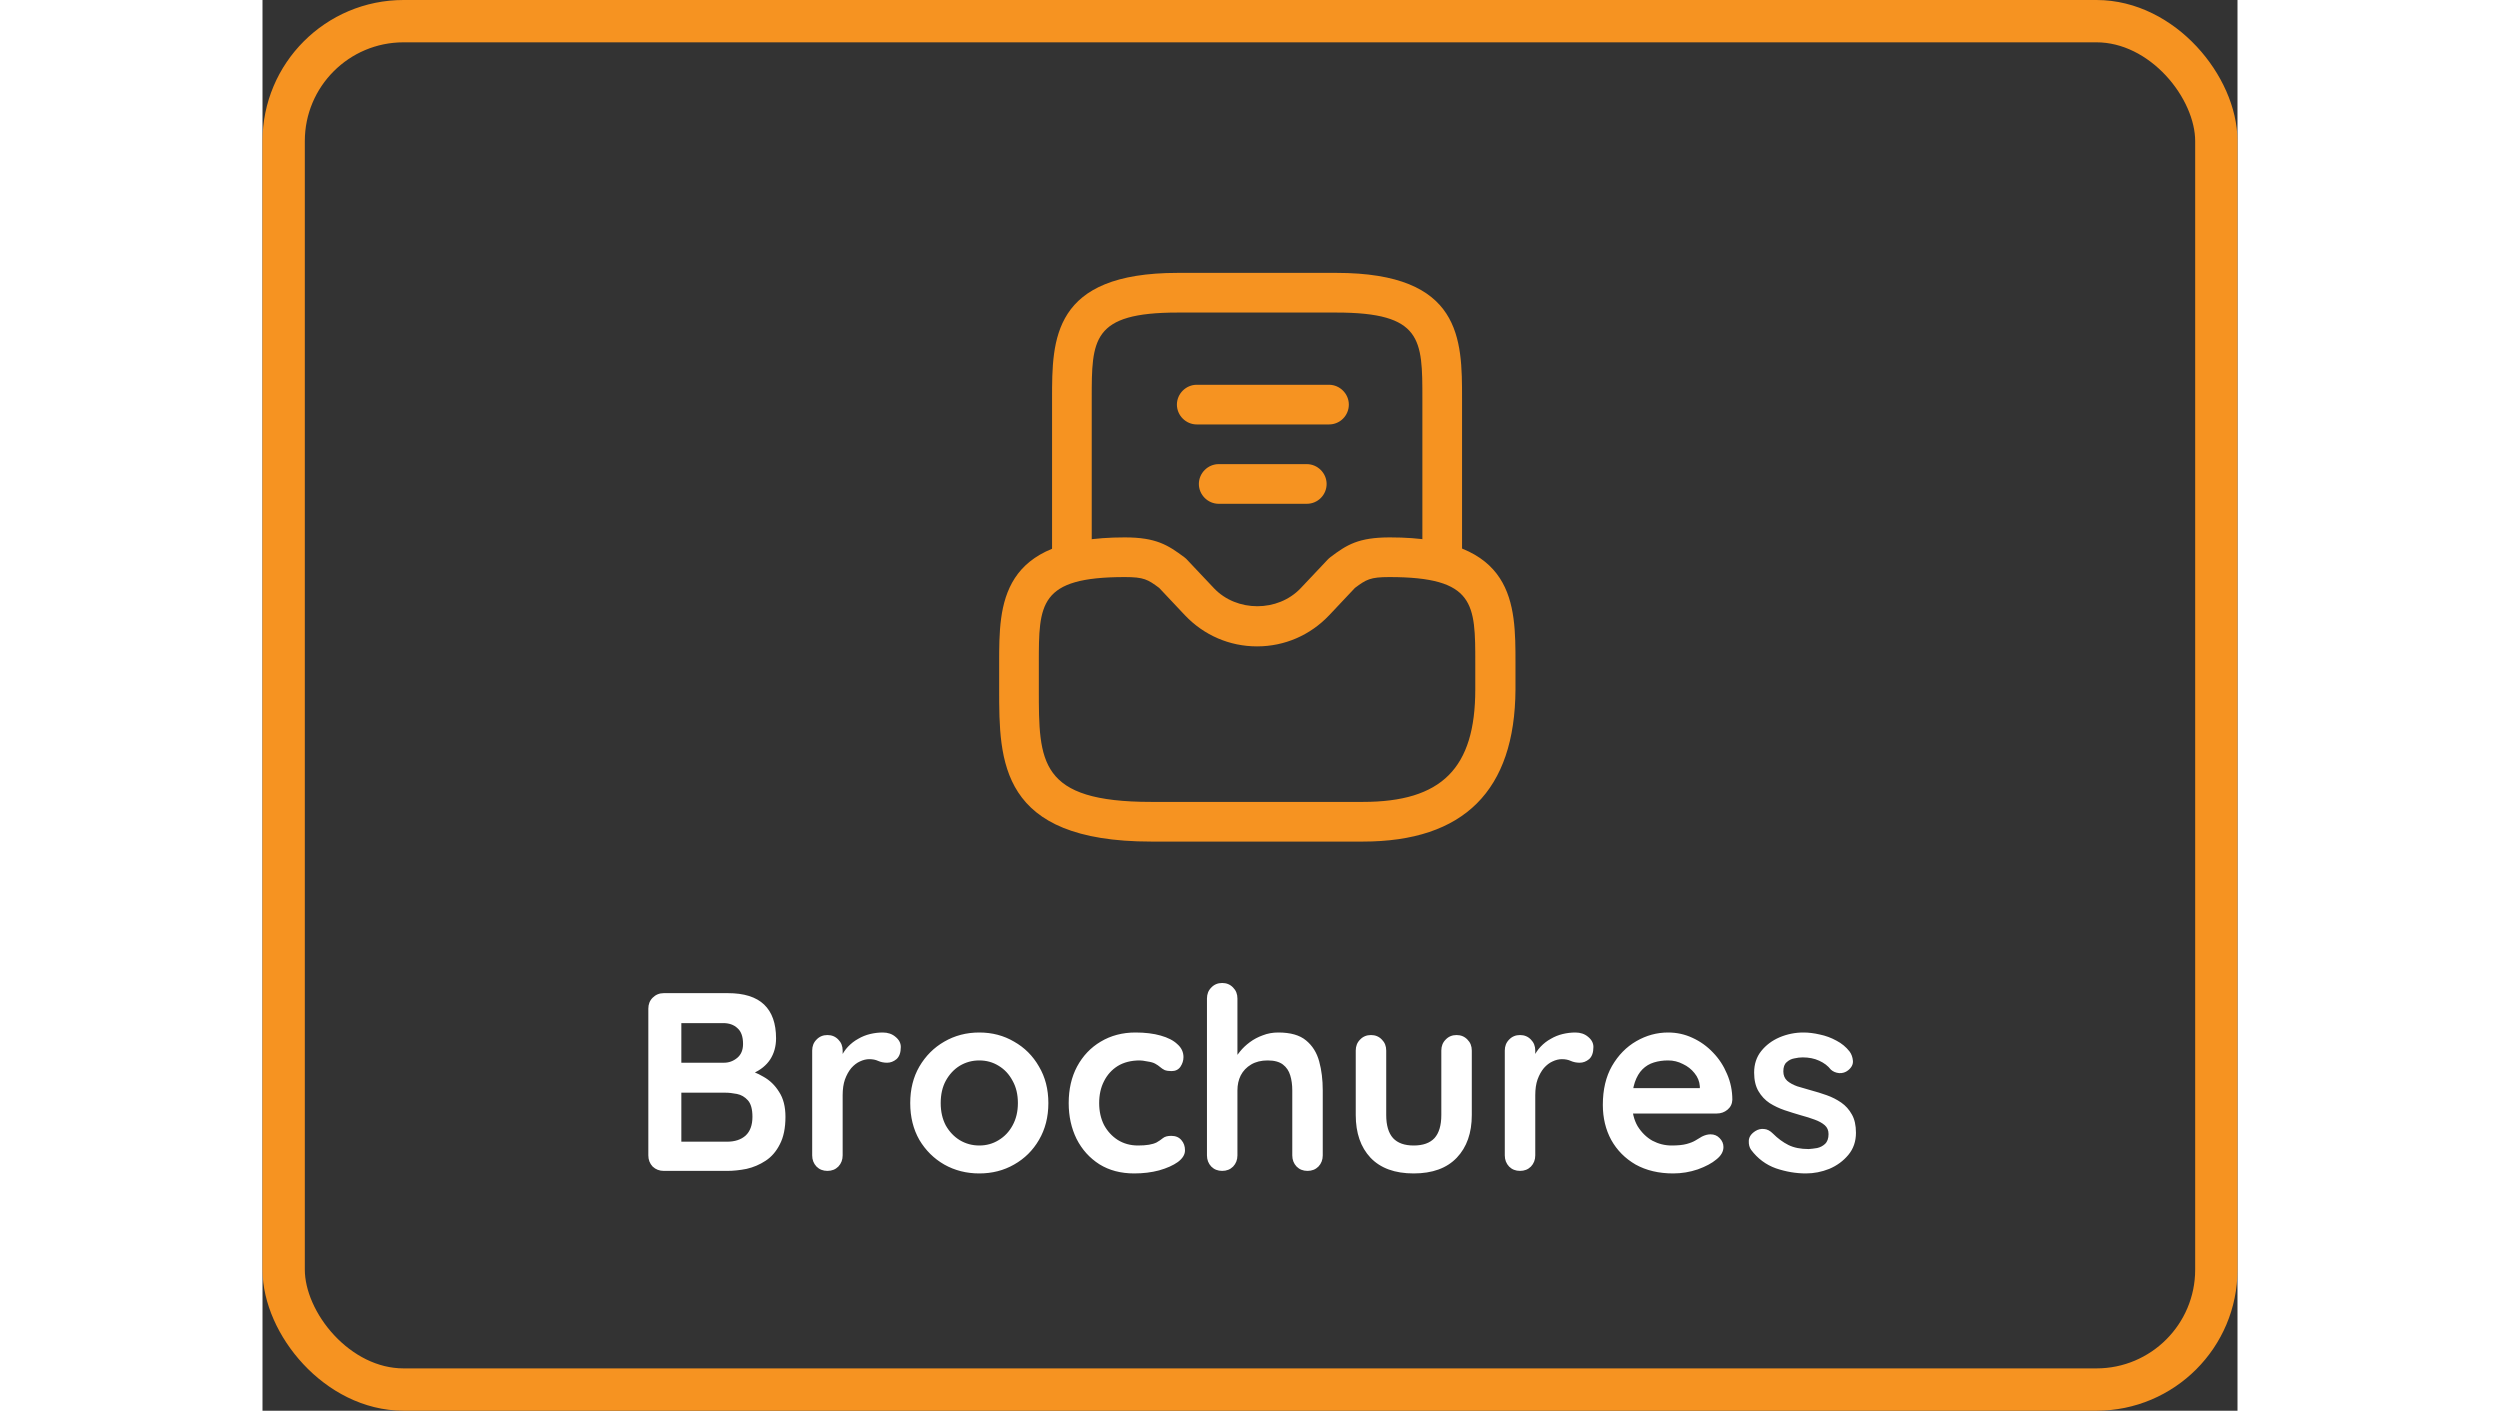 <svg width="140" height="79" viewBox="0 0 140 100" fill="none" xmlns="http://www.w3.org/2000/svg">
<rect x="0" y="0" width="140" height="100" fill="#333333" stroke="none"/>
<rect x="1.5" y="1.5" width="137" height="97" rx="8.5" stroke="#F69321" stroke-width="3"/>
<path d="M32.984 70.4C34.136 70.4 34.994 70.67 35.558 71.21C36.122 71.75 36.404 72.548 36.404 73.604C36.404 74.168 36.266 74.666 35.99 75.098C35.714 75.518 35.306 75.848 34.766 76.088C34.226 76.316 33.56 76.43 32.768 76.43L32.84 75.62C33.212 75.62 33.638 75.674 34.118 75.782C34.598 75.878 35.06 76.058 35.504 76.322C35.96 76.574 36.332 76.934 36.62 77.402C36.92 77.858 37.07 78.446 37.07 79.166C37.07 79.958 36.938 80.606 36.674 81.11C36.422 81.614 36.086 82.004 35.666 82.28C35.246 82.556 34.796 82.748 34.316 82.856C33.836 82.952 33.374 83 32.93 83H28.448C28.136 83 27.872 82.898 27.656 82.694C27.452 82.478 27.35 82.214 27.35 81.902V71.498C27.35 71.186 27.452 70.928 27.656 70.724C27.872 70.508 28.136 70.4 28.448 70.4H32.984ZM32.66 72.524H29.456L29.69 72.236V75.494L29.474 75.332H32.714C33.062 75.332 33.374 75.218 33.65 74.99C33.926 74.762 34.064 74.432 34.064 74C34.064 73.484 33.932 73.112 33.668 72.884C33.416 72.644 33.08 72.524 32.66 72.524ZM32.804 77.456H29.528L29.69 77.312V81.11L29.51 80.93H32.93C33.482 80.93 33.92 80.786 34.244 80.498C34.568 80.198 34.73 79.754 34.73 79.166C34.73 78.626 34.622 78.236 34.406 77.996C34.19 77.756 33.932 77.606 33.632 77.546C33.332 77.486 33.056 77.456 32.804 77.456ZM40.045 83C39.733 83 39.475 82.898 39.271 82.694C39.067 82.478 38.965 82.214 38.965 81.902V74.468C38.965 74.156 39.067 73.898 39.271 73.694C39.475 73.478 39.733 73.37 40.045 73.37C40.357 73.37 40.615 73.478 40.819 73.694C41.023 73.898 41.125 74.156 41.125 74.468V76.16L40.999 74.954C41.131 74.666 41.299 74.414 41.503 74.198C41.719 73.97 41.959 73.784 42.223 73.64C42.487 73.484 42.769 73.37 43.069 73.298C43.369 73.226 43.669 73.19 43.969 73.19C44.329 73.19 44.629 73.292 44.869 73.496C45.121 73.7 45.247 73.94 45.247 74.216C45.247 74.612 45.145 74.9 44.941 75.08C44.737 75.248 44.515 75.332 44.275 75.332C44.047 75.332 43.837 75.29 43.645 75.206C43.465 75.122 43.255 75.08 43.015 75.08C42.799 75.08 42.577 75.134 42.349 75.242C42.133 75.338 41.929 75.494 41.737 75.71C41.557 75.926 41.407 76.196 41.287 76.52C41.179 76.832 41.125 77.204 41.125 77.636V81.902C41.125 82.214 41.023 82.478 40.819 82.694C40.615 82.898 40.357 83 40.045 83ZM55.707 78.194C55.707 79.178 55.485 80.048 55.041 80.804C54.609 81.548 54.021 82.13 53.277 82.55C52.545 82.97 51.723 83.18 50.811 83.18C49.899 83.18 49.071 82.97 48.327 82.55C47.595 82.13 47.007 81.548 46.563 80.804C46.131 80.048 45.915 79.178 45.915 78.194C45.915 77.21 46.131 76.346 46.563 75.602C47.007 74.846 47.595 74.258 48.327 73.838C49.071 73.406 49.899 73.19 50.811 73.19C51.723 73.19 52.545 73.406 53.277 73.838C54.021 74.258 54.609 74.846 55.041 75.602C55.485 76.346 55.707 77.21 55.707 78.194ZM53.547 78.194C53.547 77.582 53.421 77.054 53.169 76.61C52.929 76.154 52.599 75.8 52.179 75.548C51.771 75.296 51.315 75.17 50.811 75.17C50.307 75.17 49.845 75.296 49.425 75.548C49.017 75.8 48.687 76.154 48.435 76.61C48.195 77.054 48.075 77.582 48.075 78.194C48.075 78.794 48.195 79.322 48.435 79.778C48.687 80.222 49.017 80.57 49.425 80.822C49.845 81.074 50.307 81.2 50.811 81.2C51.315 81.2 51.771 81.074 52.179 80.822C52.599 80.57 52.929 80.222 53.169 79.778C53.421 79.322 53.547 78.794 53.547 78.194ZM61.882 73.19C62.566 73.19 63.16 73.262 63.664 73.406C64.18 73.55 64.576 73.754 64.852 74.018C65.14 74.27 65.284 74.576 65.284 74.936C65.284 75.176 65.212 75.404 65.068 75.62C64.924 75.824 64.714 75.926 64.438 75.926C64.246 75.926 64.084 75.902 63.952 75.854C63.832 75.794 63.724 75.722 63.628 75.638C63.532 75.554 63.418 75.476 63.286 75.404C63.166 75.332 62.98 75.278 62.728 75.242C62.488 75.194 62.308 75.17 62.188 75.17C61.576 75.17 61.054 75.302 60.622 75.566C60.202 75.83 59.878 76.19 59.65 76.646C59.422 77.09 59.308 77.606 59.308 78.194C59.308 78.77 59.422 79.286 59.65 79.742C59.89 80.186 60.214 80.54 60.622 80.804C61.042 81.068 61.522 81.2 62.062 81.2C62.362 81.2 62.62 81.182 62.836 81.146C63.052 81.11 63.232 81.056 63.376 80.984C63.544 80.888 63.694 80.786 63.826 80.678C63.958 80.57 64.156 80.516 64.42 80.516C64.732 80.516 64.972 80.618 65.14 80.822C65.308 81.014 65.392 81.254 65.392 81.542C65.392 81.842 65.224 82.118 64.888 82.37C64.552 82.61 64.108 82.808 63.556 82.964C63.016 83.108 62.428 83.18 61.792 83.18C60.844 83.18 60.022 82.964 59.326 82.532C58.63 82.088 58.09 81.488 57.706 80.732C57.334 79.976 57.148 79.13 57.148 78.194C57.148 77.21 57.346 76.346 57.742 75.602C58.15 74.846 58.708 74.258 59.416 73.838C60.136 73.406 60.958 73.19 61.882 73.19ZM72.007 73.19C72.871 73.19 73.525 73.376 73.969 73.748C74.425 74.12 74.737 74.618 74.905 75.242C75.073 75.854 75.157 76.538 75.157 77.294V81.902C75.157 82.214 75.055 82.478 74.851 82.694C74.647 82.898 74.389 83 74.077 83C73.765 83 73.507 82.898 73.303 82.694C73.099 82.478 72.997 82.214 72.997 81.902V77.294C72.997 76.898 72.949 76.544 72.853 76.232C72.757 75.908 72.583 75.65 72.331 75.458C72.079 75.266 71.719 75.17 71.251 75.17C70.795 75.17 70.405 75.266 70.081 75.458C69.757 75.65 69.511 75.908 69.343 76.232C69.187 76.544 69.109 76.898 69.109 77.294V81.902C69.109 82.214 69.007 82.478 68.803 82.694C68.599 82.898 68.341 83 68.029 83C67.717 83 67.459 82.898 67.255 82.694C67.051 82.478 66.949 82.214 66.949 81.902V70.778C66.949 70.466 67.051 70.208 67.255 70.004C67.459 69.788 67.717 69.68 68.029 69.68C68.341 69.68 68.599 69.788 68.803 70.004C69.007 70.208 69.109 70.466 69.109 70.778V75.242L68.839 75.188C68.947 74.984 69.097 74.768 69.289 74.54C69.481 74.3 69.715 74.078 69.991 73.874C70.267 73.67 70.573 73.508 70.909 73.388C71.245 73.256 71.611 73.19 72.007 73.19ZM84.642 73.37C84.954 73.37 85.212 73.478 85.416 73.694C85.62 73.898 85.722 74.156 85.722 74.468V79.04C85.722 80.312 85.368 81.32 84.66 82.064C83.952 82.808 82.932 83.18 81.6 83.18C80.268 83.18 79.248 82.808 78.54 82.064C77.844 81.32 77.496 80.312 77.496 79.04V74.468C77.496 74.156 77.598 73.898 77.802 73.694C78.006 73.478 78.264 73.37 78.576 73.37C78.888 73.37 79.146 73.478 79.35 73.694C79.554 73.898 79.656 74.156 79.656 74.468V79.04C79.656 79.772 79.818 80.318 80.142 80.678C80.466 81.026 80.952 81.2 81.6 81.2C82.26 81.2 82.752 81.026 83.076 80.678C83.4 80.318 83.562 79.772 83.562 79.04V74.468C83.562 74.156 83.664 73.898 83.868 73.694C84.072 73.478 84.33 73.37 84.642 73.37ZM89.141 83C88.829 83 88.571 82.898 88.367 82.694C88.163 82.478 88.061 82.214 88.061 81.902V74.468C88.061 74.156 88.163 73.898 88.367 73.694C88.571 73.478 88.829 73.37 89.141 73.37C89.453 73.37 89.711 73.478 89.915 73.694C90.119 73.898 90.221 74.156 90.221 74.468V76.16L90.095 74.954C90.227 74.666 90.395 74.414 90.599 74.198C90.815 73.97 91.055 73.784 91.319 73.64C91.583 73.484 91.865 73.37 92.165 73.298C92.465 73.226 92.765 73.19 93.065 73.19C93.425 73.19 93.725 73.292 93.965 73.496C94.217 73.7 94.343 73.94 94.343 74.216C94.343 74.612 94.241 74.9 94.037 75.08C93.833 75.248 93.611 75.332 93.371 75.332C93.143 75.332 92.933 75.29 92.741 75.206C92.561 75.122 92.351 75.08 92.111 75.08C91.895 75.08 91.673 75.134 91.445 75.242C91.229 75.338 91.025 75.494 90.833 75.71C90.653 75.926 90.503 76.196 90.383 76.52C90.275 76.832 90.221 77.204 90.221 77.636V81.902C90.221 82.214 90.119 82.478 89.915 82.694C89.711 82.898 89.453 83 89.141 83ZM99.997 83.18C98.977 83.18 98.089 82.97 97.333 82.55C96.589 82.118 96.013 81.536 95.605 80.804C95.209 80.072 95.011 79.244 95.011 78.32C95.011 77.24 95.227 76.322 95.659 75.566C96.103 74.798 96.679 74.21 97.387 73.802C98.095 73.394 98.845 73.19 99.637 73.19C100.249 73.19 100.825 73.316 101.365 73.568C101.917 73.82 102.403 74.168 102.823 74.612C103.243 75.044 103.573 75.548 103.813 76.124C104.065 76.7 104.191 77.312 104.191 77.96C104.179 78.248 104.065 78.482 103.849 78.662C103.633 78.842 103.381 78.932 103.093 78.932H96.217L95.677 77.132H102.283L101.887 77.492V77.006C101.863 76.658 101.737 76.346 101.509 76.07C101.293 75.794 101.017 75.578 100.681 75.422C100.357 75.254 100.009 75.17 99.637 75.17C99.277 75.17 98.941 75.218 98.629 75.314C98.317 75.41 98.047 75.572 97.819 75.8C97.591 76.028 97.411 76.334 97.279 76.718C97.147 77.102 97.081 77.588 97.081 78.176C97.081 78.824 97.213 79.376 97.477 79.832C97.753 80.276 98.101 80.618 98.521 80.858C98.953 81.086 99.409 81.2 99.889 81.2C100.333 81.2 100.687 81.164 100.951 81.092C101.215 81.02 101.425 80.936 101.581 80.84C101.749 80.732 101.899 80.642 102.031 80.57C102.247 80.462 102.451 80.408 102.643 80.408C102.907 80.408 103.123 80.498 103.291 80.678C103.471 80.858 103.561 81.068 103.561 81.308C103.561 81.632 103.393 81.926 103.057 82.19C102.745 82.454 102.307 82.688 101.743 82.892C101.179 83.084 100.597 83.18 99.997 83.18ZM105.52 81.506C105.4 81.338 105.346 81.122 105.358 80.858C105.37 80.594 105.526 80.366 105.826 80.174C106.018 80.054 106.222 80.006 106.438 80.03C106.654 80.042 106.864 80.15 107.068 80.354C107.416 80.702 107.782 80.972 108.166 81.164C108.55 81.356 109.03 81.452 109.606 81.452C109.786 81.44 109.984 81.416 110.2 81.38C110.416 81.332 110.602 81.236 110.758 81.092C110.926 80.936 111.01 80.702 111.01 80.39C111.01 80.126 110.92 79.916 110.74 79.76C110.56 79.604 110.32 79.472 110.02 79.364C109.732 79.256 109.408 79.154 109.048 79.058C108.676 78.95 108.292 78.83 107.896 78.698C107.512 78.566 107.158 78.398 106.834 78.194C106.51 77.978 106.246 77.696 106.042 77.348C105.838 77 105.736 76.562 105.736 76.034C105.736 75.434 105.904 74.924 106.24 74.504C106.576 74.084 107.008 73.76 107.536 73.532C108.076 73.304 108.64 73.19 109.228 73.19C109.6 73.19 109.99 73.238 110.398 73.334C110.806 73.418 111.196 73.562 111.568 73.766C111.94 73.958 112.252 74.216 112.504 74.54C112.636 74.72 112.714 74.936 112.738 75.188C112.762 75.44 112.648 75.668 112.396 75.872C112.216 76.016 112.006 76.082 111.766 76.07C111.526 76.046 111.328 75.962 111.172 75.818C110.968 75.554 110.692 75.344 110.344 75.188C110.008 75.032 109.618 74.954 109.174 74.954C108.994 74.954 108.796 74.978 108.58 75.026C108.376 75.062 108.196 75.152 108.04 75.296C107.884 75.428 107.806 75.644 107.806 75.944C107.806 76.22 107.896 76.442 108.076 76.61C108.256 76.766 108.496 76.898 108.796 77.006C109.108 77.102 109.438 77.198 109.786 77.294C110.146 77.39 110.512 77.504 110.884 77.636C111.256 77.768 111.598 77.942 111.91 78.158C112.222 78.374 112.474 78.656 112.666 79.004C112.858 79.34 112.954 79.772 112.954 80.3C112.954 80.912 112.774 81.434 112.414 81.866C112.054 82.298 111.604 82.628 111.064 82.856C110.524 83.072 109.972 83.18 109.408 83.18C108.7 83.18 107.992 83.06 107.284 82.82C106.576 82.568 105.988 82.13 105.52 81.506Z" fill="white"/>
<path d="M78 59.656H63C52.219 59.656 52.219 53.938 52.219 48.875V47C52.219 42.819 52.219 38.094 61.125 38.094C63.356 38.094 64.181 38.638 65.344 39.5C65.4 39.556 65.475 39.594 65.531 39.669L67.444 41.694C69.056 43.4 71.981 43.4 73.594 41.694L75.506 39.669C75.562 39.612 75.619 39.556 75.694 39.5C76.856 38.619 77.681 38.094 79.912 38.094C88.819 38.094 88.819 42.819 88.819 47V48.875C88.781 56.038 85.162 59.656 78 59.656ZM61.125 40.906C55.031 40.906 55.031 42.819 55.031 47V48.875C55.031 54.013 55.031 56.844 63 56.844H78C83.588 56.844 85.969 54.462 85.969 48.875V47C85.969 42.819 85.969 40.906 79.875 40.906C78.525 40.906 78.244 41.075 77.438 41.675L75.619 43.606C74.269 45.031 72.45 45.819 70.5 45.819C68.55 45.819 66.731 45.031 65.381 43.606L63.562 41.675C62.756 41.075 62.475 40.906 61.125 40.906Z" fill="#F69321"/>
<path d="M83.625 40.906C82.856 40.906 82.219 40.269 82.219 39.5V28.25C82.219 24.069 82.219 22.156 76.125 22.156H64.875C58.781 22.156 58.781 24.069 58.781 28.25V39.5C58.781 40.269 58.144 40.906 57.375 40.906C56.606 40.906 55.969 40.269 55.969 39.5V28.25C55.969 24.069 55.969 19.344 64.875 19.344H76.125C85.031 19.344 85.031 24.069 85.031 28.25V39.5C85.031 40.269 84.394 40.906 83.625 40.906Z" fill="#F69321"/>
<path d="M74.025 35.712H67.781C67.013 35.712 66.375 35.075 66.375 34.306C66.375 33.537 67.013 32.9 67.781 32.9H74.025C74.794 32.9 75.431 33.537 75.431 34.306C75.431 35.075 74.812 35.712 74.025 35.712Z" fill="#F69321"/>
<path d="M75.6 30.087H66.225C65.456 30.087 64.819 29.45 64.819 28.681C64.819 27.912 65.456 27.275 66.225 27.275H75.6C76.369 27.275 77.006 27.912 77.006 28.681C77.006 29.45 76.388 30.087 75.6 30.087Z" fill="#F69321"/>
</svg>
